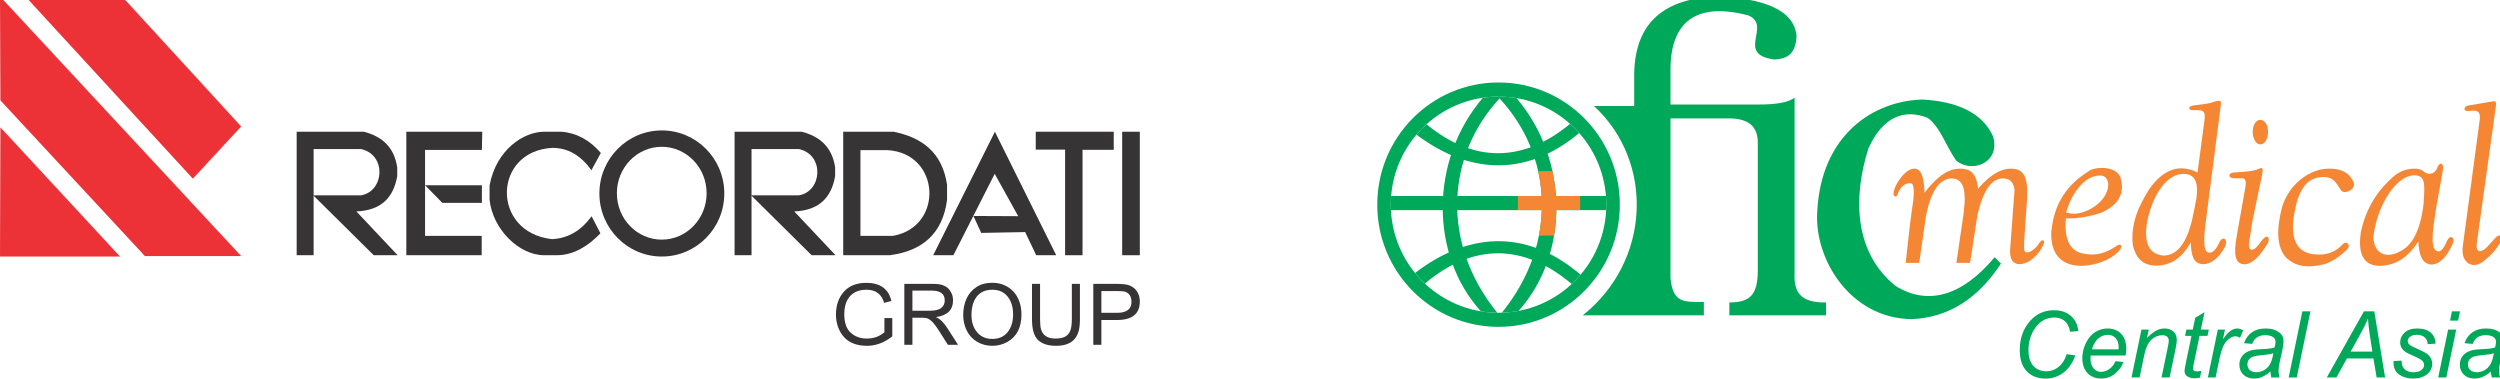<?xml version="1.0" encoding="UTF-8"?>
<!DOCTYPE svg PUBLIC "-//W3C//DTD SVG 1.1//EN" "http://www.w3.org/Graphics/SVG/1.1/DTD/svg11.dtd">
<!-- Creator: CorelDRAW 2017 -->
<svg xmlns="http://www.w3.org/2000/svg" xml:space="preserve" width="100%" height="100%" version="1.1" style="shape-rendering:geometricPrecision; text-rendering:geometricPrecision; image-rendering:optimizeQuality; fill-rule:evenodd; clip-rule:evenodd"
viewBox="0 0 5319.44 805.55"
 xmlns:xlink="http://www.w3.org/1999/xlink">
 <defs>
  <style type="text/css">
   <![CDATA[
    .fil1 {fill:#373435}
    .fil6 {fill:#F58634}
    .fil0 {fill:#ED3237}
    .fil3 {fill:#00A859}
    .fil2 {fill:#373435;fill-rule:nonzero}
    .fil4 {fill:#F58634;fill-rule:nonzero}
    .fil5 {fill:#00A859;fill-rule:nonzero}
   ]]>
  </style>
 </defs>
 <g id="Layer_x0020_1">
  <polygon class="fil0" points="54.83,-6.63 260.43,-6.63 513.15,269.14 410.35,380.18 "/>
  <polygon class="fil0" points="-0,-7.56 0.86,213.61 308.4,544.9 513.15,544.9 "/>
  <polygon class="fil0" points="0.86,270.99 -0,545.83 255.29,545.83 "/>
  <path class="fil1" d="M631.24 543.06c0,-87.59 0,-175.19 0,-262.77 47.7,0 95.39,0 143.09,0 37.81,9.93 64.39,32.05 70.89,75.96 0,6.15 0,12.31 0,18.46 -7.8,45.38 -33.97,73.13 -86.98,75.15 29.28,31.06 58.57,62.12 87.85,93.2 -16.96,0 -33.92,0 -50.88,0 -42.91,-42.5 -85.83,-84.99 -128.74,-127.48 33.92,0 67.84,0 101.76,0 49.26,-8.2 55.13,-85.98 0,-98.44 -33.63,0 -67.26,0 -100.9,0 0,75.3 0,150.61 0,225.93 -12.03,0 -24.06,0 -36.1,0z"/>
  <path class="fil1" d="M1258.41 362.19c6.68,-12.26 13.36,-24.52 20.04,-36.77 -23.19,-26.79 -50.83,-42.58 -83.83,-45.13 -12.27,0 -24.54,0 -36.81,0 -43,0 -101.75,37.46 -116.12,114.13 0,10.19 0,20.39 0,30.59 6.39,61.7 61.75,118.06 116.54,118.06 9.14,0 18.26,0 27.4,0 34.84,-0.46 64.79,-18.57 92,-46.57 -6.28,-12.11 -12.54,-24.24 -18.81,-36.37 -21.32,29.38 -48.73,46.93 -84.24,48.76 -130.33,-14.62 -126.07,-187.81 0.82,-194.22 32.58,-0.13 60.25,15.71 83.01,47.52z"/>
  <path class="fil1" d="M1408.25 277.51c73.39,0 132.9,60.08 132.9,134.15 0,74.09 -59.51,134.18 -132.9,134.18 -73.37,0 -132.88,-60.09 -132.88,-134.18 0,-74.07 59.51,-134.15 132.88,-134.15zm-0.19 34.85c52.72,0 95.47,44.23 95.47,98.76 0,54.53 -42.75,98.76 -95.47,98.76 -52.72,0 -95.48,-44.24 -95.48,-98.76 0,-54.53 42.76,-98.76 95.48,-98.76z"/>
  <path class="fil1" d="M1563.01 543.06c0,-87.59 0,-175.19 0,-262.77 47.69,0 95.4,0 143.08,0 37.82,9.93 64.39,32.05 70.91,75.96 0,6.15 0,12.31 0,18.46 -7.81,45.38 -33.96,73.13 -86.99,75.15 29.29,31.06 58.57,62.12 87.85,93.2 -16.96,0 -33.92,0 -50.89,0 -42.9,-42.5 -85.8,-84.99 -128.72,-127.48 33.92,0 67.83,0 101.76,0 49.25,-8.2 55.13,-85.98 0,-98.44 -33.64,0 -67.26,0 -100.9,0 0,75.3 0,150.61 0,225.93 -12.03,0 -24.07,0 -36.1,0z"/>
  <polygon class="fil1" points="2116.93,280.29 2247.4,543.06 2204.79,543.06 2181.3,493.81 2087.79,495.57 2071.26,459.54 2166.51,459.98 2116.5,369.87 2028.65,543.06 1985.58,543.06 "/>
  <polygon class="fil1" points="1026.14,280.29 864.56,280.29 864.56,543.06 1024.95,543.06 1024.95,501.9 904.46,501.9 904.46,319.07 1025.35,319.07 "/>
  <path class="fil1" d="M904.46 394.14c-3.59,0 120.89,0 120.89,0l0 37.54 -84.19 0 -36.7 -37.54z"/>
  <path class="fil1" d="M1794.14 280.29c0,87.59 0,175.18 0,262.77 32.97,0 65.96,0 98.93,0 70.03,-9.1 112.7,-46.33 122.08,-117.84 0,-10.63 0,-21.26 0,-31.89 -10.17,-69.33 -53.53,-100.77 -113.69,-113.04 -35.78,0 -71.56,0 -107.32,0zm36.69 39.18c0,60.81 0,121.62 0,182.43 23.02,0 46.02,0 69.03,0 108.99,-19.22 101.64,-175.75 -11.18,-182.43 -19.28,0 -38.57,0 -57.85,0z"/>
  <polygon class="fil1" points="2387.76,543.06 2425.26,543.06 2425.26,280.3 2387.76,280.3 "/>
  <polygon class="fil1" points="2203.82,280.29 2369.79,280.29 2369.79,318.76 2303.4,318.76 2303.4,543.06 2266.3,543.06 2266.3,318.37 2203.82,318.37 "/>
  <path class="fil2" d="M2343.46 665.62l33.43 0c20.43,0 30.65,-7.87 30.65,-23.54 0,-3.83 -0.56,-7.12 -1.57,-9.89 -1.07,-2.83 -2.58,-5.18 -4.62,-7.13 -2.03,-1.94 -4.53,-3.38 -7.49,-4.34 -3,-0.92 -8.74,-1.43 -17.19,-1.43l-33.21 0 0 46.32zm-17.19 68.02l0 -129.65 48.87 0c7.25,0 13.59,0.36 19.04,1.09 5.46,0.7 10.6,2.51 15.31,5.41 4.76,2.88 8.56,7.04 11.47,12.45 2.86,5.45 4.31,11.59 4.31,18.58 0,26.26 -16.18,39.39 -48.6,39.39l-33.21 0 0 52.72 -17.19 0zm-45.64 -129.65l17.2 0 0 74.91c0,12.57 -1.21,22.14 -3.6,28.72 -2.42,6.6 -5.69,11.92 -9.9,15.99 -4.21,4.09 -9.39,7.13 -15.63,9.16 -6.25,2.04 -13.42,3.05 -21.56,3.05 -16.87,0 -29.68,-4.07 -38.32,-12.21 -8.7,-8.14 -13,-23.03 -13,-44.7l0 -74.91 17.19 0 0 74.76c0,10.31 0.75,17.75 2.22,22.28 1.47,4.58 3.61,8.23 6.3,11.01 2.72,2.73 6.11,4.8 10.12,6.19 3.99,1.45 8.7,2.13 14.02,2.13 7.58,0 13.92,-1.1 18.96,-3.23 5.03,-2.17 8.97,-5.97 11.79,-11.42 2.78,-5.41 4.21,-14.38 4.21,-26.96l0 -74.76zm-213.53 66.81c0,10.26 1.94,19.23 5.78,26.81 3.83,7.6 8.97,13.42 15.44,17.49 6.43,4.07 14.15,6.05 23.07,6.05 13.92,0 24.79,-4.8 32.61,-14.42 7.8,-9.61 11.68,-22.24 11.68,-37.83 0,-10.77 -1.83,-20.06 -5.54,-27.98 -3.71,-7.89 -8.78,-13.95 -15.21,-18.16 -6.47,-4.2 -14.25,-6.28 -23.26,-6.28 -7.21,0 -13.6,1.19 -19.1,3.56 -5.5,2.4 -10.17,6.01 -14,10.77 -3.85,4.81 -6.71,10.5 -8.61,17.16 -1.89,6.65 -2.86,14.24 -2.86,22.84zm-17.63 -0.29c0,-12.98 2.32,-24.59 6.94,-34.8 4.59,-10.22 11.57,-18.46 20.85,-24.64 9.29,-6.26 20.72,-9.4 34.26,-9.4 9.07,0 17.39,1.68 25.01,4.91 7.64,3.24 14.15,7.77 19.65,13.59 5.46,5.83 9.71,12.96 12.72,21.27 3,8.37 4.53,17.58 4.53,27.6 0,13.88 -2.48,25.72 -7.48,35.47 -5.06,9.76 -12.49,17.43 -22.39,22.98 -9.9,5.56 -20.61,8.33 -32.18,8.33 -11.92,0 -22.69,-2.88 -32.37,-8.6 -9.65,-5.74 -17,-13.69 -22,-23.86 -4.98,-10.17 -7.54,-21.07 -7.54,-32.84zm-108.06 -9.33l36.86 0c11.56,0 19.72,-2.04 24.64,-6.06 4.85,-4.03 7.31,-9.25 7.31,-15.76 0,-14.02 -9.25,-21 -27.79,-21l-41.02 0 0 42.81zm-17.21 72.46l0 -129.65 57.43 0c10.82,0 18.54,0.78 23.17,2.3 4.58,1.53 8.42,3.61 11.52,6.25 3.06,2.59 5.74,6.24 8.04,10.82 2.31,4.61 3.47,9.93 3.47,16 0,20.19 -12.17,31.99 -36.43,35.37 5.13,2.22 9.71,5.49 13.68,9.75 3.98,4.2 7.58,8.89 10.82,13.91l22.61 35.24 -21.64 0 -17.11 -26.96c-4.2,-6.7 -7.86,-11.98 -10.86,-15.9 -3.06,-3.93 -6.02,-7.08 -8.97,-9.34 -2.92,-2.31 -5.6,-3.8 -8.04,-4.45 -2.46,-0.59 -5.97,-0.91 -10.59,-0.91l-19.88 0 0 57.56 -17.21 0zm-42.35 -56.91l16.74 0 0 38.89c-16.87,13.44 -34.76,20.19 -53.63,20.19 -10.4,0 -19.65,-1.48 -27.69,-4.39 -8.1,-2.96 -14.94,-7.35 -20.54,-13.22 -5.59,-5.87 -10.03,-13.04 -13.22,-21.44 -3.18,-8.48 -4.82,-17.58 -4.82,-27.33 0,-19.67 5.61,-35.88 16.75,-48.56 11.14,-12.67 27.2,-19.04 48.14,-19.04 29.26,0 46.97,12.84 53.12,38.47l-15.44 4.2c-5.42,-18.68 -17.93,-28.01 -37.54,-28.01 -15.08,0 -26.72,4.53 -34.96,13.67 -8.18,9.11 -12.31,21.82 -12.31,38.19 0,18.31 4.63,31.59 13.87,39.77 9.25,8.18 20.49,12.25 33.67,12.25 15.07,0 27.69,-4.48 37.82,-13.4l0 -24.14 0.04 -6.09z"/>
  <path class="fil3" d="M3885.29 671.02c0,-9.17 0,-18.31 0,-27.48 -59.67,1.24 -68.52,-27.82 -66.81,-63.17 0,-124.24 0,-248.48 0,-372.72 -10.47,8.83 -34.36,14.94 -77.22,14.74 -62.28,0 -124.56,0 -186.83,0 0,-23.51 0,-47.03 0,-70.54 -1.32,-107.49 56.63,-147.95 165.96,-118.98 50.6,22.33 -28.46,81.92 54.26,93.7 30.61,-0.9 46.1,-14.03 48.02,-49.48 -4.5,-56.65 -72.02,-81 -170.13,-84.65 -108.01,4.52 -173.08,52.39 -175.33,163.61 0,23.17 0,46.33 0,69.49 -28.54,0 -57.07,0 -85.58,0 129.24,119.53 120.54,330.84 -24.01,445.47 85.93,0 171.86,0 257.79,0 0,-9.51 0,-19.02 0,-28.52 -42.21,0 -65.79,2.74 -70.97,-50.54 0,-113.36 0,-226.72 0,-340.09 41.75,0 83.5,0 125.25,0 46.79,0.52 61.06,22.29 60.53,53.7 0,90.55 0,181.09 0,271.65 -0.64,48.78 -15.28,66.33 -60.53,66.33 0,9.17 0,18.31 0,27.48 68.54,0 137.07,0 205.61,0z"/>
  <path class="fil3" d="M4244.09 547.36c4.5,4.53 8.99,9.06 13.47,13.59 -48.21,73.39 -110.68,114.95 -190.35,118.11 -132.06,-1.96 -208.06,-130.26 -200.46,-230.26 8.82,-162.73 119.67,-234.2 224.06,-237.06 78.04,4.53 128.01,30.59 149.9,78.17 16.39,55.25 -43.04,80.13 -78.32,51.83 -23.25,-33.66 -34.13,-71.73 -60.64,-90.92 -46.61,-18.56 -94.33,-6.09 -126.35,65.43 -33.56,106.43 -29.33,222.12 58.13,292.28 67.93,41.93 140.64,22.38 210.56,-61.17z"/>
  <path class="fil4" d="M5276.25 255.11c-11.97,89.5 -23.94,179.01 -35.92,268.51 -5.39,37.7 23.35,50.72 45.03,31.4 15.25,-11.8 25.96,-24.11 33.24,-36.81 7.96,-13.09 1.47,-23.28 -8.57,-12.45 -6.25,6.85 -12.52,13.71 -18.76,20.57 -12.49,12 -23.35,11.18 -21.44,-7.04 13.4,-96.19 26.8,-192.37 40.21,-288.54 2.56,-16.67 0.59,-16.74 -11.26,-14.08 -15.2,2.52 -30.38,5.05 -45.56,7.58 -13.03,2.09 -12.39,13.81 1.07,11.91 18.19,-2.91 24.02,1.95 21.97,18.95z"/>
  <path class="fil4" d="M5094.94 373.69c-34.09,29.18 -60.08,66.89 -71.57,119.8 -5.04,35.15 -1.79,72.55 41.04,72.21 38.82,-1.29 62.53,-23.34 81.42,-52.03 1.07,28.37 7.65,49.22 29.52,49.29 17.86,-2.12 31.93,-18.31 43.43,-44.15 6.26,-14.76 -6,-19.55 -11.53,-7.53 -8.14,18.58 -13.74,23.63 -18.32,23.61 -19.81,-0.16 -12.57,-45.44 -5.76,-90 4.97,-27.96 9.96,-55.91 14.92,-83.87 2.42,-13.81 -6.97,-18.01 -11.86,-4.79 -6.54,18.07 -22.58,13.98 -26.67,10.42 -6.14,-5.34 -12.52,-7.83 -20.83,-7.83 -16.4,-0.06 -30.99,4.89 -43.78,14.87zm41.06 -0.68c24.43,0.11 24.11,14.92 20.7,61.6 -6.98,58.68 -25.01,85.41 -45.12,97.55 -38.93,24.32 -63.76,1 -61.07,-31.83 8.9,-66.03 48.54,-126.19 85.49,-127.31z"/>
  <path class="fil4" d="M4956 358.82c-42.57,0 -85.92,33.92 -100.38,82.11 -10.36,40.63 -13.56,81.22 8.04,106.56 20.1,19.29 45.08,24.13 83.64,14.28 22.56,-8.35 36.32,-21.24 46.32,-30.53 9.49,-9.25 0.11,-20.32 -8.68,-11.7 -14.18,15.61 -33.32,25.46 -64.67,21.12 -40.89,-6.44 -50.79,-45.09 -32.5,-113.05 12.18,-38.81 30.96,-49.8 53.42,-51.02 20.51,-0.5 27.54,7.41 39.25,27.29 6.14,11.3 32.46,0.51 27.99,-15.27 -10.18,-22.5 -27.67,-29.8 -52.43,-29.8z"/>
  <path class="fil4" d="M4775.67 562.42c-21.61,-0.8 -22.57,-23.59 -16.6,-59.33 6.17,-34.83 12.33,-69.65 18.52,-104.46 2.4,-14.17 -0.02,-19.4 -7.67,-19.34 -5.64,0 -11.28,0 -16.91,0 -11.78,0.19 -13.11,-10.82 -0.65,-12.26 21.57,-1.17 43.04,-2.37 54.9,-8.2 8.36,-3.88 8.36,1.67 5.44,15.3 -6.81,32.89 -13.61,65.78 -20.43,98.66 -2.35,15.36 -4.68,30.73 -7.02,46.1 -1.9,13.32 8.13,19.5 22,0 20.48,-29.73 22.02,-8.55 18.54,-2.25 -15.89,26.82 -32.93,45.45 -50.13,45.79z"/>
  <path class="fil4" d="M4675.83 367.16c-38.58,-19.39 -73,-7.34 -103.28,36.16 -21.7,34.76 -39.83,73.01 -34.25,118.96 6.17,24.55 18.43,42.6 50.33,42.97 30.06,-0.73 53.5,-15.26 72.82,-49.53 1.18,25.01 3.93,46.63 27.33,46.39 15.5,-0.61 31.83,-11.53 45.67,-37.2 7.29,-18.11 -6,-23.53 -12.44,-8.38 -2.86,5.87 -10.75,22 -20.76,20.97 -12.74,0.89 -12.4,-23.87 -9.33,-53.98 11.07,-85.78 22.14,-171.55 33.2,-257.32 1.57,-12.36 1.4,-15.27 -20.39,-7.46 -13.68,3.31 -21.97,3.26 -35.65,5.37 -14.98,1.43 -14.01,11.26 -1.54,10.48 25.51,-1.99 25.47,4.7 22.3,27.25 -4.67,35.11 -9.33,70.23 -14,105.34zm-29.29 2.85c46.57,0.43 22.47,68.75 18.42,94.96 -12.25,53.27 -32.64,77.98 -61.04,78.86 -39.69,-2.9 -41.15,-41.76 -34.64,-74.96 12.61,-58.43 43.29,-99.68 77.26,-98.86z"/>
  <path class="fil4" d="M4429.09 565.74c-47.44,-0.26 -64.96,-29.52 -64.56,-68.94 4.85,-65.66 35.9,-104.84 78.85,-132.01 11.31,-10.28 62.64,-14.02 69.32,16.03 6.91,28.41 -1.2,53.71 -42.32,72.16 -24.87,7.71 -49.75,12.59 -74.62,11.75 -4.24,48.1 10.58,73.4 44.46,75.9 20.68,3.34 40.53,-2.63 59.79,-14.97 12.94,-10.63 18.63,-2.47 7.94,9.63 -20,18.62 -46.17,28.94 -78.86,30.46zm-32.94 -113.95c22.25,8.76 50.41,-3.31 66.79,-17.19 8.43,-7.12 14.56,-14.82 18.41,-23.12 3.83,-8.3 5.26,-15.7 4.26,-22.25 -1.97,-11.2 -8.42,-16.46 -19.31,-15.76 -15.86,0.93 -30.48,9.69 -43.86,26.27 -13.36,16.59 -19.59,31.71 -26.29,52.04z"/>
  <path class="fil4" d="M4054.85 559.31c9.58,0 19.18,0 28.78,0 4.67,-32.41 9.35,-64.8 14.03,-97.21 9.61,-51.89 27.06,-80.94 53.94,-82.45 25.06,0.06 33.21,21 26.63,73.73 -5.17,35.3 -10.33,70.62 -15.49,105.93 9.71,0 19.43,0 29.14,0 5.28,-34.22 10.56,-68.44 15.83,-102.66 12.47,-53.34 30.7,-76.53 53.22,-77 14.56,-0.14 23.87,7.08 25.53,25.06 -3.11,41.77 -6.22,83.54 -9.33,125.31 -2.83,35.62 20.68,37.23 41.35,25.43 14.89,-10.35 22.91,-21.39 28.42,-32.7 6.07,-10.87 -0.4,-17.35 -8.62,-4.72 -6.83,11.52 -19.71,20.62 -26.93,18.8 -5.86,-0.98 -4.85,-9.96 -4.01,-29.33 1.8,-25.91 3.59,-51.83 5.4,-77.73 4.42,-54.47 -7.64,-70.94 -33.81,-70.94 -20.53,0 -42.24,10.83 -70.12,42.62 -3.42,-35.1 -18.13,-42.62 -38.5,-42.62 -21.07,0 -44.78,11.43 -75.52,51.33 -0.47,-33.55 -7.35,-51.72 -21.94,-51.33 -24.78,0 -53.48,55.5 -41.01,58.97 2.01,0.57 5.01,-0.78 5.74,-3.46 6.67,-25.29 31.18,-29.5 32.76,-19.8 5.29,17.27 -2.24,45.72 -6.93,87.93l-8.54 76.85z"/>
  <path class="fil4" d="M4793.2 280.52c0,-7.12 1.54,-13.15 4.67,-18.07 3.11,-4.93 7,-7.4 11.68,-7.4 4.32,0 8.12,2.33 11.4,6.99 3.29,4.65 4.93,10.82 4.93,18.49 0,7.94 -1.64,14.38 -4.93,19.31 -3.28,4.93 -7.08,7.39 -11.4,7.39 -4.68,0 -8.57,-2.73 -11.68,-8.21 -3.13,-5.48 -4.67,-11.64 -4.67,-18.5z"/>
  <path class="fil3" d="M3188.57 175.49c142.52,0 258.07,116.41 258.07,260 0,143.59 -115.56,260 -258.07,260 -142.53,0 -258.07,-116.4 -258.07,-260 0,-143.59 115.54,-260 258.07,-260zm0 30.02c126.63,0 229.28,102.97 229.28,229.99 0,127.02 -102.65,229.98 -229.28,229.98 -126.64,0 -229.28,-102.96 -229.28,-229.98 0,-127.02 102.64,-229.99 229.28,-229.99z"/>
  <path class="fil5" d="M4397.37 753.63l18.47 2.59c-5.85,16.25 -14.35,28.52 -25.53,36.85 -11.14,8.31 -23.67,12.48 -37.57,12.48 -16.92,0 -30.36,-5.21 -40.28,-15.63 -9.91,-10.44 -14.89,-25.39 -14.89,-44.81 0,-25.35 7.54,-46.3 22.64,-62.85 13.44,-14.81 30.17,-22.17 50.13,-22.17 14.78,0 26.75,4 35.92,11.99 9.15,7.98 14.47,18.73 15.94,32.23l-17.4 1.64c-1.86,-10.16 -5.65,-17.75 -11.36,-22.8 -5.75,-5.01 -13.17,-7.53 -22.21,-7.53 -17.08,0 -30.89,7.67 -41.4,22.97 -9.13,13.15 -13.71,28.82 -13.71,46.9 0,14.47 3.54,25.51 10.56,33.11 7.04,7.61 16.21,11.44 27.5,11.44 9.65,0 18.39,-3.18 26.17,-9.5 7.8,-6.35 13.48,-15.3 17.03,-26.9zm103.86 14.88l16.75 1.74c-2.39,8.38 -7.96,16.34 -16.58,23.91 -8.67,7.53 -19,11.3 -30.97,11.3 -7.49,0 -14.36,-1.74 -20.6,-5.21 -6.24,-3.52 -11,-8.59 -14.28,-15.23 -3.26,-6.66 -4.88,-14.22 -4.88,-22.73 0,-11.13 2.53,-21.92 7.63,-32.39 5.14,-10.46 11.72,-18.21 19.85,-23.33 8.13,-5.07 16.92,-7.63 26.36,-7.63 12.04,0 21.65,3.8 28.86,11.34 7.22,7.57 10.79,17.85 10.79,30.88 0,5.02 -0.43,10.12 -1.33,15.37l-74.39 0c-0.24,1.99 -0.36,3.76 -0.36,5.37 0,9.54 2.17,16.8 6.48,21.85 4.35,5.01 9.68,7.53 15.94,7.53 5.92,0 11.69,-1.97 17.4,-5.86 5.72,-3.91 10.18,-9.54 13.32,-16.9zm-50.03 -25.23l56.7 0c0.06,-1.81 0.1,-3.08 0.1,-3.83 0,-8.72 -2.15,-15.41 -6.47,-20.02 -4.32,-4.65 -9.86,-6.97 -16.65,-6.97 -7.35,0 -14.07,2.57 -20.11,7.69 -6.06,5.12 -10.57,12.8 -13.56,23.13zm84.18 59.88l21.15 -101.9 15.57 0 -3.7 17.75c6.79,-6.98 13.13,-12.1 19.03,-15.27 5.88,-3.2 11.92,-4.81 18.04,-4.81 8.19,0 14.63,2.26 19.31,6.71 4.64,4.49 6.97,10.49 6.97,17.96 0,3.8 -0.82,9.73 -2.47,17.85l-12.86 61.71 -17.2 0 13.41 -64.6c1.35,-6.26 2,-10.91 2,-13.89 0,-3.41 -1.17,-6.16 -3.47,-8.25 -2.33,-2.13 -5.68,-3.17 -10.02,-3.17 -8.83,0 -16.69,3.2 -23.56,9.59 -6.87,6.39 -11.94,17.36 -15.18,32.92l-9.78 47.4 -17.25 0zm148.6 -14.11l-2.85 14.21c-4.11,1.09 -8.11,1.63 -12.02,1.63 -6.8,0 -12.26,-1.7 -16.33,-5.1 -3.03,-2.55 -4.57,-6.02 -4.57,-10.44 0,-2.24 0.82,-7.38 2.47,-15.46l12.28 -59.19 -13.62 0 2.78 -13.43 13.6 0 5.24 -25.07 19.71 -11.99 -7.74 37.06 16.94 0 -2.85 13.43 -16.85 0 -11.69 56.34c-1.46,7.14 -2.18,11.43 -2.18,12.83 0,2.06 0.58,3.61 1.76,4.72 1.17,1.09 3.08,1.6 5.74,1.6 3.81,0 7.22,-0.35 10.18,-1.14zm13.89 14.11l21.14 -101.9 15.19 0 -4.26 20.79c5.2,-7.85 10.26,-13.68 15.28,-17.45 4.96,-3.77 10.06,-5.67 15.25,-5.67 3.41,0 7.63,1.25 12.65,3.77l-7.03 16.11c-2.98,-2.2 -6.28,-3.28 -9.8,-3.28 -6.02,0 -12.21,3.42 -18.54,10.2 -6.36,6.78 -11.33,18.96 -14.94,36.55l-8.57 40.88 -16.36 0zm133 -12.68c-5.99,5.17 -11.7,8.98 -17.22,11.36 -5.51,2.43 -11.43,3.61 -17.69,3.61 -9.32,0 -16.85,-2.76 -22.57,-8.29 -5.67,-5.53 -8.53,-12.61 -8.53,-21.25 0,-5.71 1.28,-10.76 3.82,-15.11 2.57,-4.39 5.99,-7.92 10.24,-10.58 4.25,-2.67 9.44,-4.56 15.63,-5.7 3.86,-0.76 11.19,-1.37 22,-1.83 10.82,-0.43 18.57,-1.62 23.25,-3.44 1.33,-4.75 2.03,-8.68 2.03,-11.83 0,-4.03 -1.47,-7.18 -4.41,-9.5 -3.98,-3.17 -9.83,-4.78 -17.48,-4.78 -7.25,0 -13.15,1.61 -17.74,4.85 -4.61,3.24 -7.94,7.82 -10.03,13.75l-17.43 -1.54c3.57,-10.09 9.18,-17.82 16.89,-23.23 7.71,-5.37 17.42,-8.06 29.14,-8.06 12.51,0 22.4,3.01 29.68,9.04 5.59,4.45 8.38,10.28 8.38,17.46 0,5.44 -0.78,11.71 -2.36,18.89l-5.63 25.37c-1.79,8.04 -2.65,14.61 -2.65,19.65 0,3.2 0.72,7.79 2.1,13.82l-17.43 0c-0.93,-3.35 -1.6,-7.54 -1.97,-12.68zm6.36 -38.94c-2.4,0.95 -5.01,1.69 -7.76,2.19 -2.76,0.53 -7.36,1.06 -13.83,1.64 -10,0.88 -17.07,2.03 -21.2,3.41 -4.12,1.38 -7.25,3.58 -9.32,6.59 -2.12,2.98 -3.15,6.32 -3.15,9.96 0,4.88 1.65,8.88 5,12.02 3.31,3.12 8.06,4.69 14.22,4.69 5.71,0 11.21,-1.52 16.47,-4.56 5.24,-3.06 9.4,-7.27 12.43,-12.71 3.04,-5.44 5.42,-13.19 7.14,-23.22zm32.53 51.62l29.12 -140.69 17.21 0 -29.11 140.69 -17.22 0zm81.14 0l79.04 -140.69 21.99 0 23.01 140.69 -18.06 0 -6.75 -40.48 -56.44 0 -22.33 40.48 -20.46 0zm50.79 -55l46.14 0 -5.43 -35.31c-2.07,-14.02 -3.37,-25.69 -3.89,-35.02 -3.19,8.06 -7.81,17.62 -13.9,28.69l-22.92 41.64zm91.14 20.18l17.21 -1.08c0,5 0.78,9.26 2.31,12.78 1.5,3.5 4.32,6.37 8.42,8.64 4.09,2.22 8.85,3.35 14.3,3.35 7.61,0 13.32,-1.54 17.11,-4.6 3.81,-3.07 5.72,-6.7 5.72,-10.86 0,-2.98 -1.13,-5.83 -3.43,-8.52 -2.35,-2.69 -8.07,-6 -17.17,-9.93 -9.11,-3.96 -14.92,-6.72 -17.46,-8.32 -4.25,-2.63 -7.43,-5.71 -9.61,-9.28 -2.14,-3.54 -3.2,-7.62 -3.2,-12.22 0,-8.06 3.14,-14.96 9.5,-20.72 6.33,-5.77 15.2,-8.65 26.64,-8.65 12.65,0 22.33,2.98 28.96,8.88 6.63,5.93 10.07,13.71 10.32,23.38l-16.85 1.14c-0.25,-6.16 -2.42,-11 -6.47,-14.57 -4.06,-3.61 -9.8,-5.37 -17.21,-5.37 -5.96,0 -10.57,1.37 -13.89,4.09 -3.31,2.74 -4.93,5.72 -4.93,8.94 0,3.21 1.42,6.02 4.28,8.45 1.89,1.67 6.79,4.22 14.75,7.67 13.18,5.76 21.5,10.32 24.91,13.63 5.44,5.31 8.18,11.79 8.18,19.39 0,5.05 -1.53,10.02 -4.61,14.88 -3.08,4.84 -7.76,8.75 -14.09,11.67 -6.3,2.92 -13.72,4.35 -22.3,4.35 -11.65,0 -21.59,-2.92 -29.78,-8.72 -8.2,-5.83 -12.06,-15.28 -11.6,-28.39zm120.24 -86.18l4.1 -19.69 17.11 0 -4.06 19.69 -17.15 0zm-25.1 121l21.1 -101.9 17.21 0 -21.1 101.9 -17.21 0zm112.06 -12.68c-5.99,5.17 -11.7,8.98 -17.21,11.36 -5.53,2.43 -11.43,3.61 -17.71,3.61 -9.32,0 -16.85,-2.76 -22.57,-8.29 -5.67,-5.53 -8.53,-12.61 -8.53,-21.25 0,-5.71 1.26,-10.76 3.82,-15.11 2.57,-4.39 5.99,-7.92 10.24,-10.58 4.25,-2.67 9.44,-4.56 15.63,-5.7 3.86,-0.76 11.19,-1.37 22.01,-1.83 10.81,-0.43 18.59,-1.62 23.25,-3.44 1.32,-4.75 2,-8.68 2,-11.83 0,-4.03 -1.44,-7.18 -4.37,-9.5 -3.99,-3.17 -9.83,-4.78 -17.5,-4.78 -7.25,0 -13.15,1.61 -17.72,4.85 -4.61,3.24 -7.97,7.82 -10.04,13.75l-17.43 -1.54c3.57,-10.09 9.18,-17.82 16.88,-23.23 7.74,-5.37 17.44,-8.06 29.15,-8.06 12.52,0 22.42,3.01 29.68,9.04 5.6,4.45 8.39,10.28 8.39,17.46 0,5.44 -0.79,11.71 -2.37,18.89l-5.61 25.37c-1.8,8.04 -2.68,14.61 -2.68,19.65 0,3.2 0.72,7.79 2.11,13.82l-17.42 0c-0.96,-3.35 -1.61,-7.54 -1.98,-12.68zm6.36 -38.94c-2.4,0.95 -5,1.69 -7.76,2.19 -2.76,0.53 -7.37,1.06 -13.83,1.64 -9.99,0.88 -17.07,2.03 -21.2,3.41 -4.13,1.38 -7.25,3.58 -9.32,6.59 -2.11,2.98 -3.15,6.32 -3.15,9.96 0,4.88 1.67,8.88 5,12.02 3.31,3.12 8.06,4.69 14.21,4.69 5.72,0 11.21,-1.52 16.49,-4.56 5.25,-3.06 9.41,-7.27 12.41,-12.71 3.06,-5.44 5.43,-13.19 7.15,-23.22z"/>
  <path class="fil3" d="M2959.58 447.05l457.98 0c0.19,-3.83 0.29,-7.68 0.29,-11.56 0,-6.23 -0.26,-12.41 -0.74,-18.51l-457.07 0c-0.48,6.11 -0.74,12.28 -0.74,18.51 0,3.87 0.1,7.73 0.29,11.56z"/>
  <path class="fil3" d="M3031.88 603.37c100.79,-84.88 208.31,-87.21 312.38,0.93 6.68,-6.2 12.99,-12.8 18.9,-19.76 -105.91,-90.75 -228.8,-98.08 -352.29,-3.72 6.49,7.98 13.52,15.51 21.01,22.55z"/>
  <path class="fil3" d="M3035.31 264.44c98.68,81.14 203.67,83.31 305.48,-0.91 6.83,6.09 13.3,12.58 19.37,19.44 -104.33,87.58 -224.93,94.52 -346.21,3.48 6.63,-7.8 13.76,-15.16 21.36,-22.02z"/>
  <path class="fil3" d="M3155.32 207.92c-113.39,132.34 -113.26,334.44 -4.27,454.48 11.35,1.87 22.96,2.91 34.81,3.04 -120.4,-147.89 -109.56,-336.32 8.47,-459.86 -1.92,-0.05 -3.84,-0.07 -5.76,-0.07l0 0c-11.29,0 -22.39,0.83 -33.24,2.41z"/>
  <path class="fil3" d="M3226.77 208.7c112.42,132.02 112.36,332.89 4.41,452.79 -11.57,2.18 -23.45,3.49 -35.56,3.86 120.35,-147.9 109.46,-336.32 -8.59,-459.83l1.54 -0.02 0 0c13.02,0 25.78,1.1 38.2,3.2z"/>
  <polygon class="fil6" points="3229.62,447.05 3362.15,447.05 3362.15,416.98 3229.62,416.98 "/>
  <path class="fil6" d="M3272.89 364.14c10.13,45.69 10.08,91.39 1.6,137.12 10.76,0 21.5,0 32.24,0 7.9,-46 5.92,-91.68 -3.49,-137.12 -10.11,0 -20.23,0 -30.35,0z"/>
 </g>
</svg>
